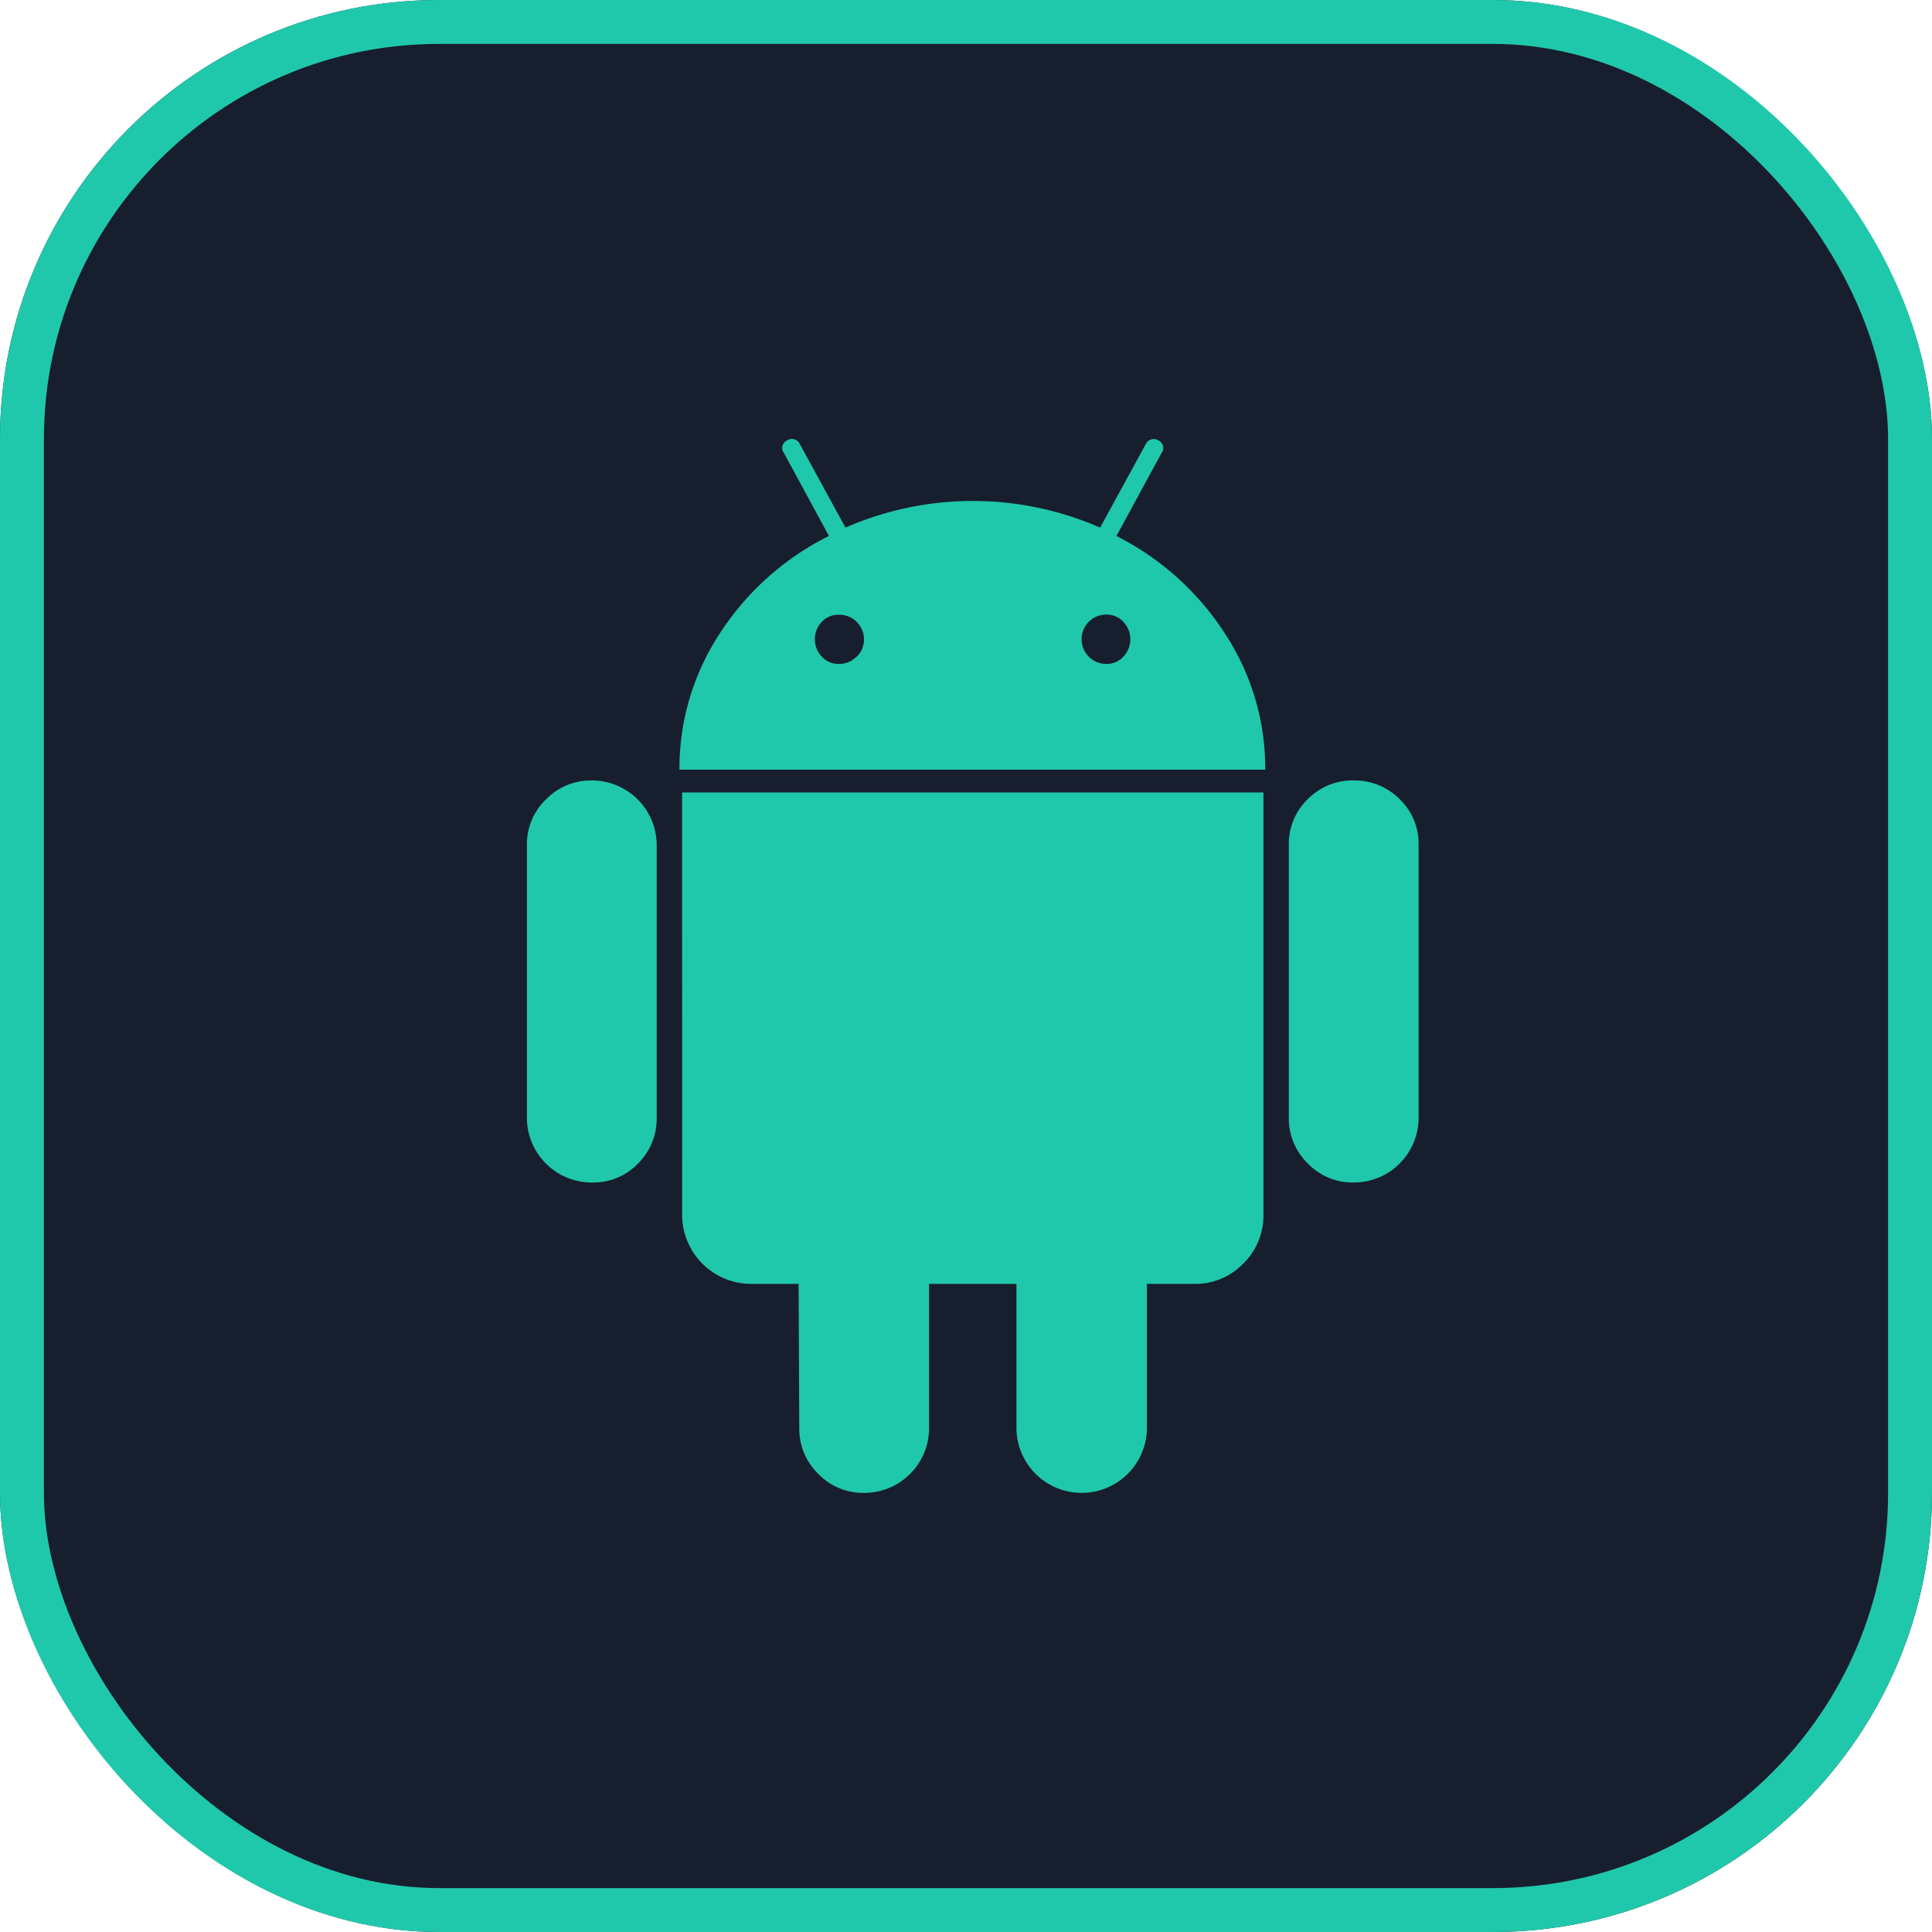 <svg xmlns="http://www.w3.org/2000/svg" width="44" height="44" viewBox="0 0 44 44">
  <g id="android" transform="translate(-16491 -481)">
    <g id="Rounded_Rectangle_1" data-name="Rounded Rectangle 1" transform="translate(16491 481)" fill="#171e2e" stroke="#20c8ab" stroke-width="1">
      <rect width="44" height="44" rx="10" stroke="none"/>
      <rect x="0.5" y="0.5" width="43" height="43" rx="9.5" fill="none"/>
    </g>
    <g id="android-logo" transform="translate(16460.457 491)">
      <g id="Group_76" data-name="Group 76" transform="translate(42.544 0)">
        <path id="Path_505" data-name="Path 505" d="M44.029,179.141a1.433,1.433,0,0,0-1.053.433,1.416,1.416,0,0,0-.433,1.038v6.2a1.477,1.477,0,0,0,1.485,1.486,1.411,1.411,0,0,0,1.046-.433,1.446,1.446,0,0,0,.425-1.053v-6.2a1.477,1.477,0,0,0-1.471-1.471Z" transform="translate(-42.544 -171.367)" fill="#20c8ab"/>
        <path id="Path_506" data-name="Path 506" d="M132.6,2.207,133.627.318a.19.19,0,0,0-.072-.288.2.2,0,0,0-.288.086l-1.038,1.9a7.234,7.234,0,0,0-5.8,0l-1.038-1.9A.2.2,0,0,0,125.1.029a.19.19,0,0,0-.072.288l1.024,1.889a6.324,6.324,0,0,0-2.481,2.214,5.592,5.592,0,0,0-.923,3.108h13.341a5.594,5.594,0,0,0-.923-3.108A6.351,6.351,0,0,0,132.6,2.207Zm-5.921,2.748a.541.541,0,0,1-.4.166.516.516,0,0,1-.389-.166.575.575,0,0,1,0-.793A.518.518,0,0,1,126.285,4a.561.561,0,0,1,.4.959Zm6.079,0a.517.517,0,0,1-.389.166.562.562,0,0,1,0-1.125.518.518,0,0,1,.389.166.575.575,0,0,1,0,.793Z" transform="translate(-119.175 0)" fill="#20c8ab"/>
        <path id="Path_507" data-name="Path 507" d="M123.971,195.056a1.575,1.575,0,0,0,1.586,1.586h1.067l.015,3.274a1.434,1.434,0,0,0,.433,1.053,1.416,1.416,0,0,0,1.038.433,1.477,1.477,0,0,0,1.485-1.486v-3.274h1.99v3.274a1.485,1.485,0,1,0,2.971,0v-3.274h1.082a1.515,1.515,0,0,0,1.111-.461,1.531,1.531,0,0,0,.461-1.125V185.45h-13.24Z" transform="translate(-120.437 -177.402)" fill="#20c8ab"/>
        <path id="Path_508" data-name="Path 508" d="M443.847,179.141a1.429,1.429,0,0,0-1.038.425,1.41,1.41,0,0,0-.433,1.046v6.2a1.432,1.432,0,0,0,.433,1.053,1.416,1.416,0,0,0,1.038.433,1.477,1.477,0,0,0,1.485-1.486v-6.2a1.41,1.41,0,0,0-.433-1.046A1.447,1.447,0,0,0,443.847,179.141Z" transform="translate(-425.025 -171.367)" fill="#20c8ab"/>
      </g>
    </g>
  </g>
</svg>
